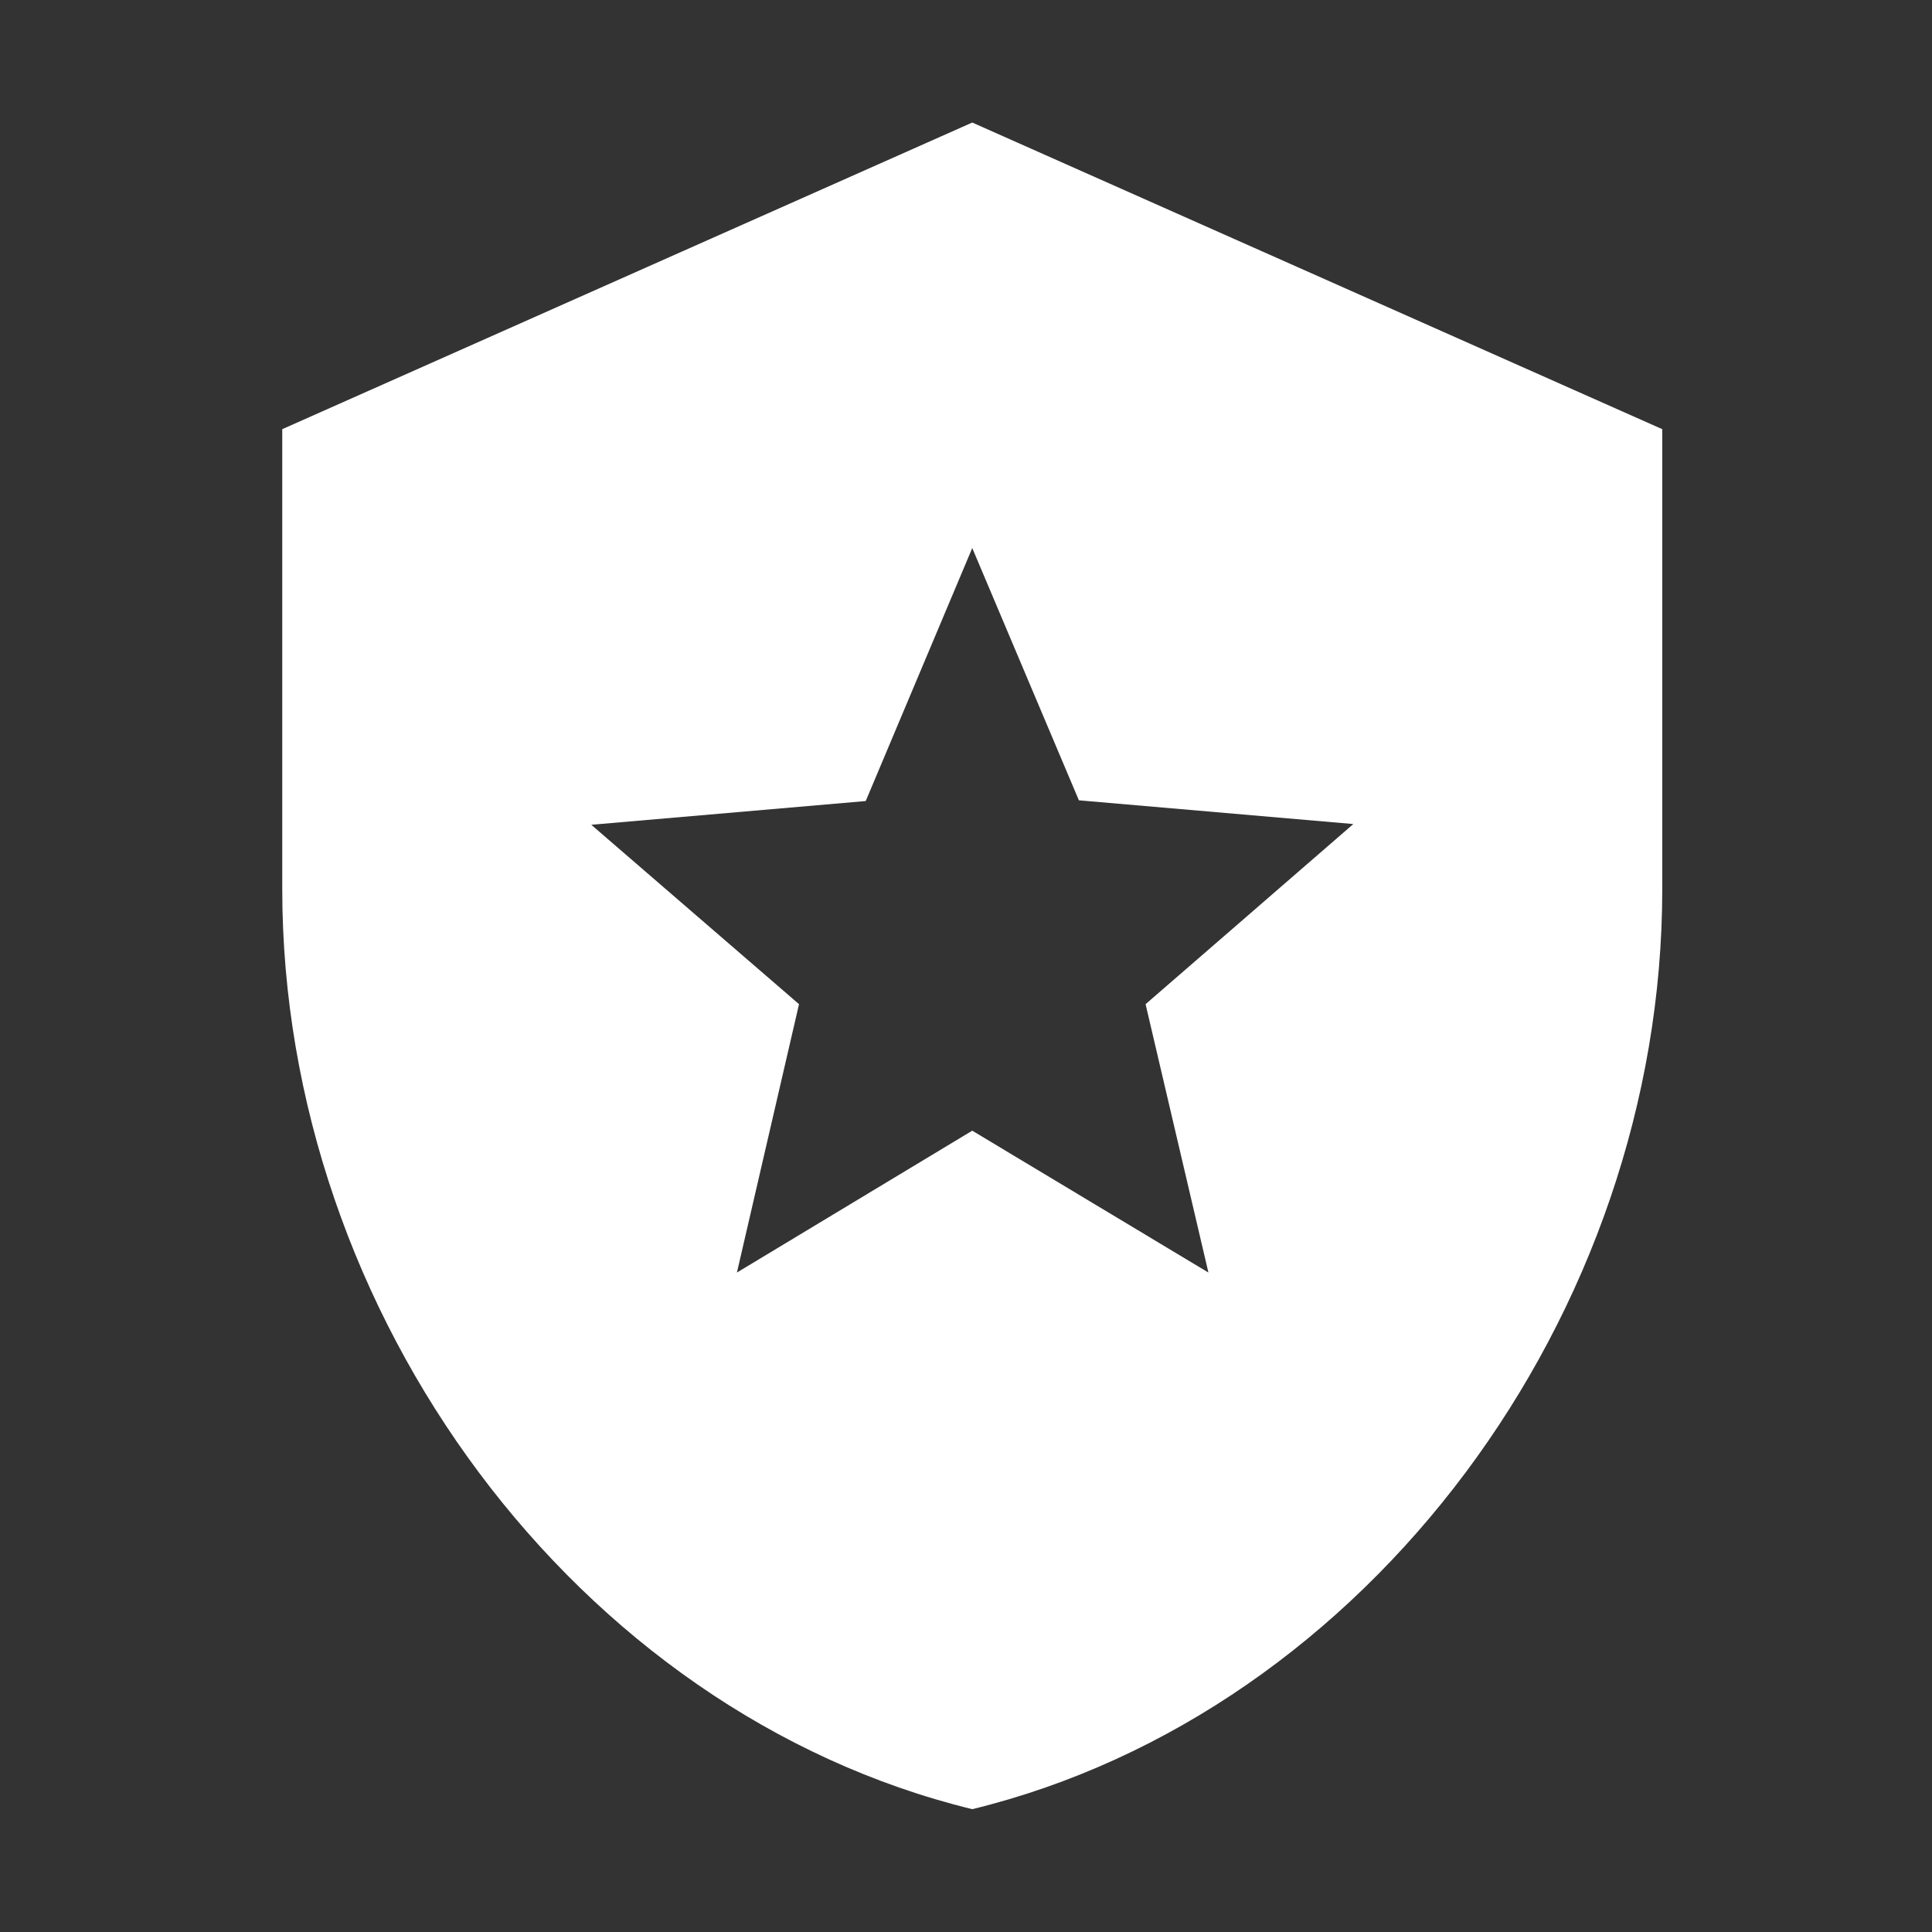 <svg width="21" height="21" viewBox="0 0 21 21" fill="none" xmlns="http://www.w3.org/2000/svg">
<rect x="0" y="0" width="21" height="21" fill="#333333" stroke="none"/>
<path d="M10.568 1.332L3.068 4.665V9.665C3.068 14.29 6.268 18.615 10.568 19.665C14.868 18.615 18.068 14.29 18.068 9.665V4.665L10.568 1.332ZM13.135 13.832L10.568 12.29L8.01 13.832L8.685 10.915L6.427 8.965L9.41 8.707L10.568 5.957L11.727 8.699L14.71 8.957L12.452 10.915L13.135 13.832Z" fill="white"/>
</svg>
